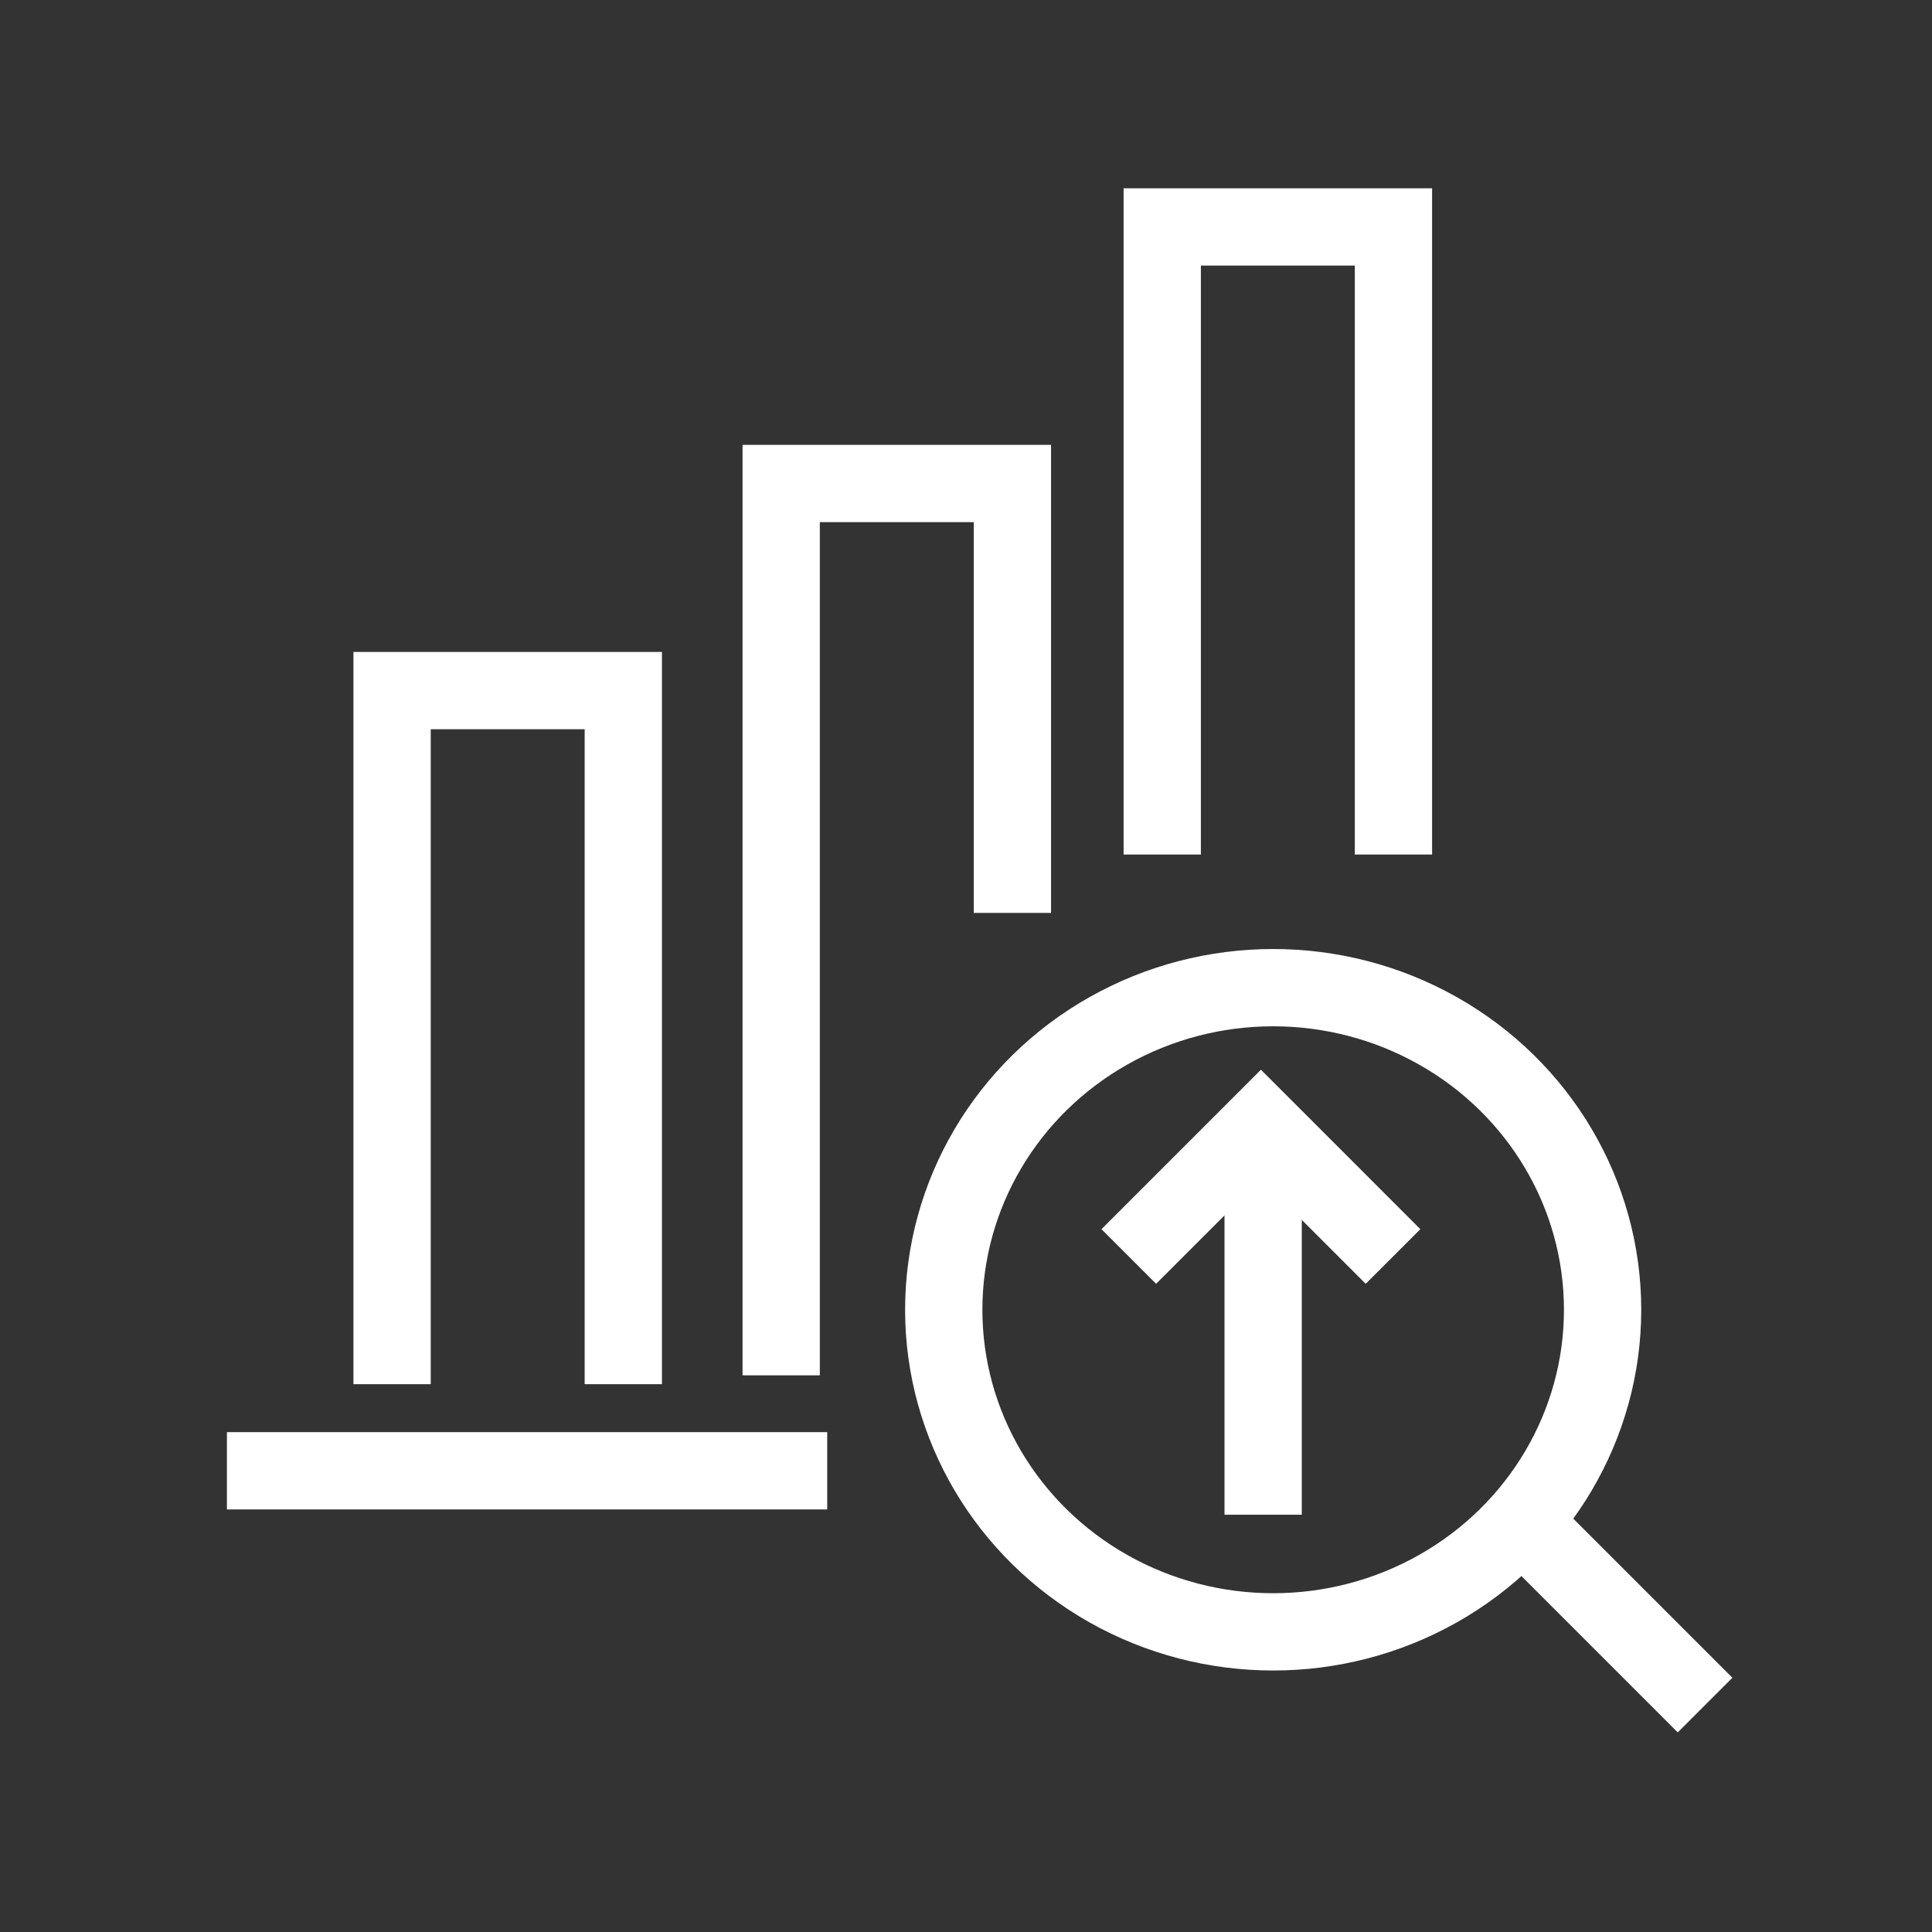 <?xml version="1.0" encoding="utf-8"?>
<svg xmlns="http://www.w3.org/2000/svg" width="100" height="100" viewBox="0 0 100 100">
    <rect x="0" y="0" width="100" height="100" fill="#333333" stroke="none"/>
    <g fill="none">
        <g data-name="Group 42-inner" transform="translate(11.746 11.746)" stroke="#fff" stroke-miterlimit="10" stroke-width="4">
            <path data-name="Path 134" d="M8.548 59.899v-35.9h11.968v35.9"/>
            <path data-name="Path 135" d="M28.688 59.441V13.28h11.968v22.226"/>
            <path data-name="Path 136" d="M48.411 32.484V0h11.968v32.484"/>
            <path data-name="Line 10" stroke-linejoin="round" d="M31.07 64.383H0"/>
            <ellipse data-name="Ellipse 8" cx="17.051" cy="16.672" rx="17.051" ry="16.672" transform="translate(37.102 39.375)"/>
            <path data-name="Line 11" d="M68.172 68.172l8.336 8.336"/>
            <path data-name="Line 12" d="M53.634 66.656V47.711"/>
            <path data-name="Path 137" d="M60.357 53.29l-6.838-6.839-6.839 6.839"/>
        </g>
        <path data-name="Group 42-area" d="M0 0h100v100H0z"/>
    </g>
</svg>
